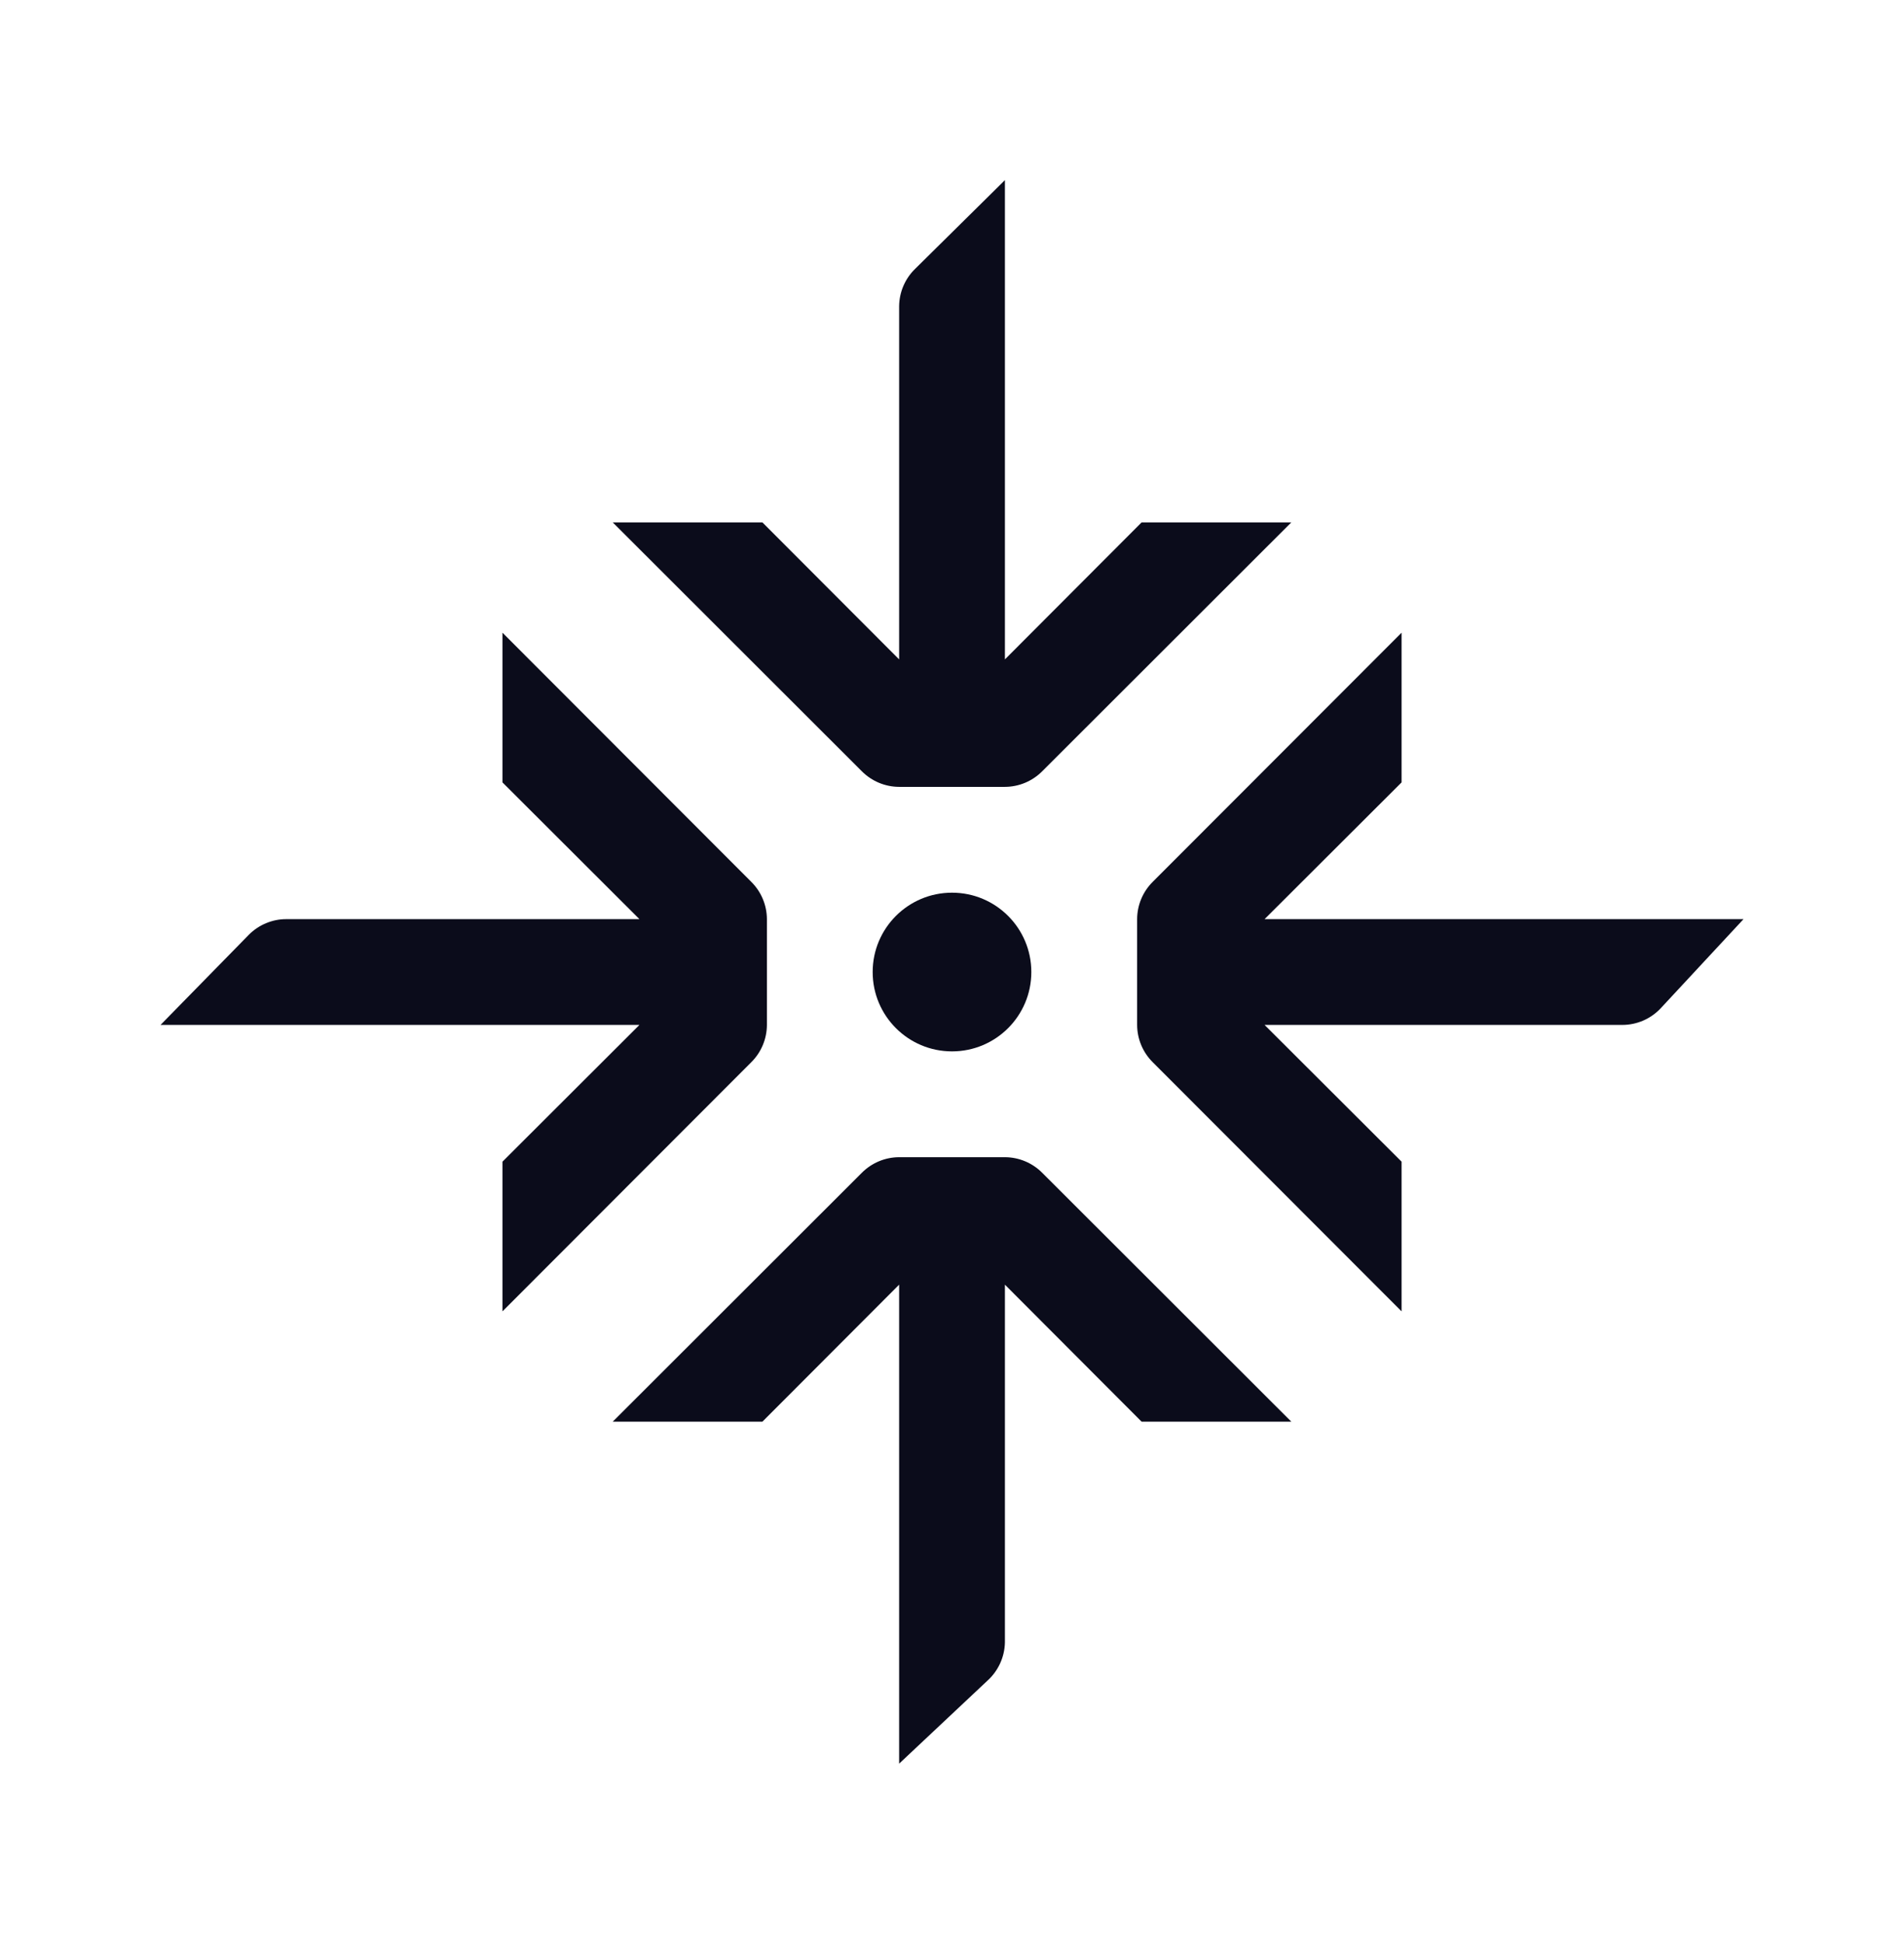 <svg width="48" height="49" viewBox="0 0 48 49" fill="none" xmlns="http://www.w3.org/2000/svg">
<path d="M25.334 19.833H22.667C22.314 19.832 21.976 19.69 21.727 19.44L15.447 13.167H19.22L22.667 16.62V7.72C22.669 7.543 22.705 7.368 22.775 7.206C22.845 7.043 22.946 6.896 23.074 6.773L25.334 4.54V16.62L28.78 13.167H32.554L26.274 19.44C26.025 19.69 25.687 19.832 25.334 19.833Z" fill="#0B0C1B"/>
<path d="M31.88 23.167L35.334 19.72V15.947L29.06 22.227C28.81 22.476 28.668 22.814 28.667 23.167V25.833C28.668 26.186 28.81 26.524 29.06 26.773L35.334 33.053V29.28L31.88 25.833H40.9C41.081 25.833 41.261 25.795 41.427 25.723C41.593 25.651 41.743 25.545 41.867 25.413L43.954 23.167H31.88Z" fill="#0B0C1B"/>
<path d="M25.334 29.167H22.667C22.314 29.168 21.976 29.31 21.727 29.56L15.447 35.833H19.22L22.667 32.38V44.453L24.887 42.367C25.024 42.245 25.134 42.096 25.211 41.93C25.288 41.764 25.33 41.583 25.334 41.4V32.38L28.78 35.833H32.554L26.274 29.56C26.025 29.31 25.687 29.168 25.334 29.167Z" fill="#0B0C1B"/>
<path d="M12.667 33.053L18.94 26.773C19.191 26.524 19.332 26.186 19.334 25.833V23.167C19.332 22.814 19.191 22.476 18.94 22.227L12.667 15.947V19.72L16.12 23.167H7.22C7.044 23.166 6.87 23.201 6.708 23.269C6.545 23.336 6.398 23.435 6.274 23.56L4.047 25.833H16.12L12.667 29.28V33.053Z" fill="#0B0C1B"/>
<path d="M26 24.5C26 25.605 25.105 26.5 24 26.5C22.896 26.5 22 25.605 22 24.5C22 23.395 22.896 22.5 24 22.5C25.105 22.5 26 23.395 26 24.5Z" fill="#0B0C1B"/>
</svg>
